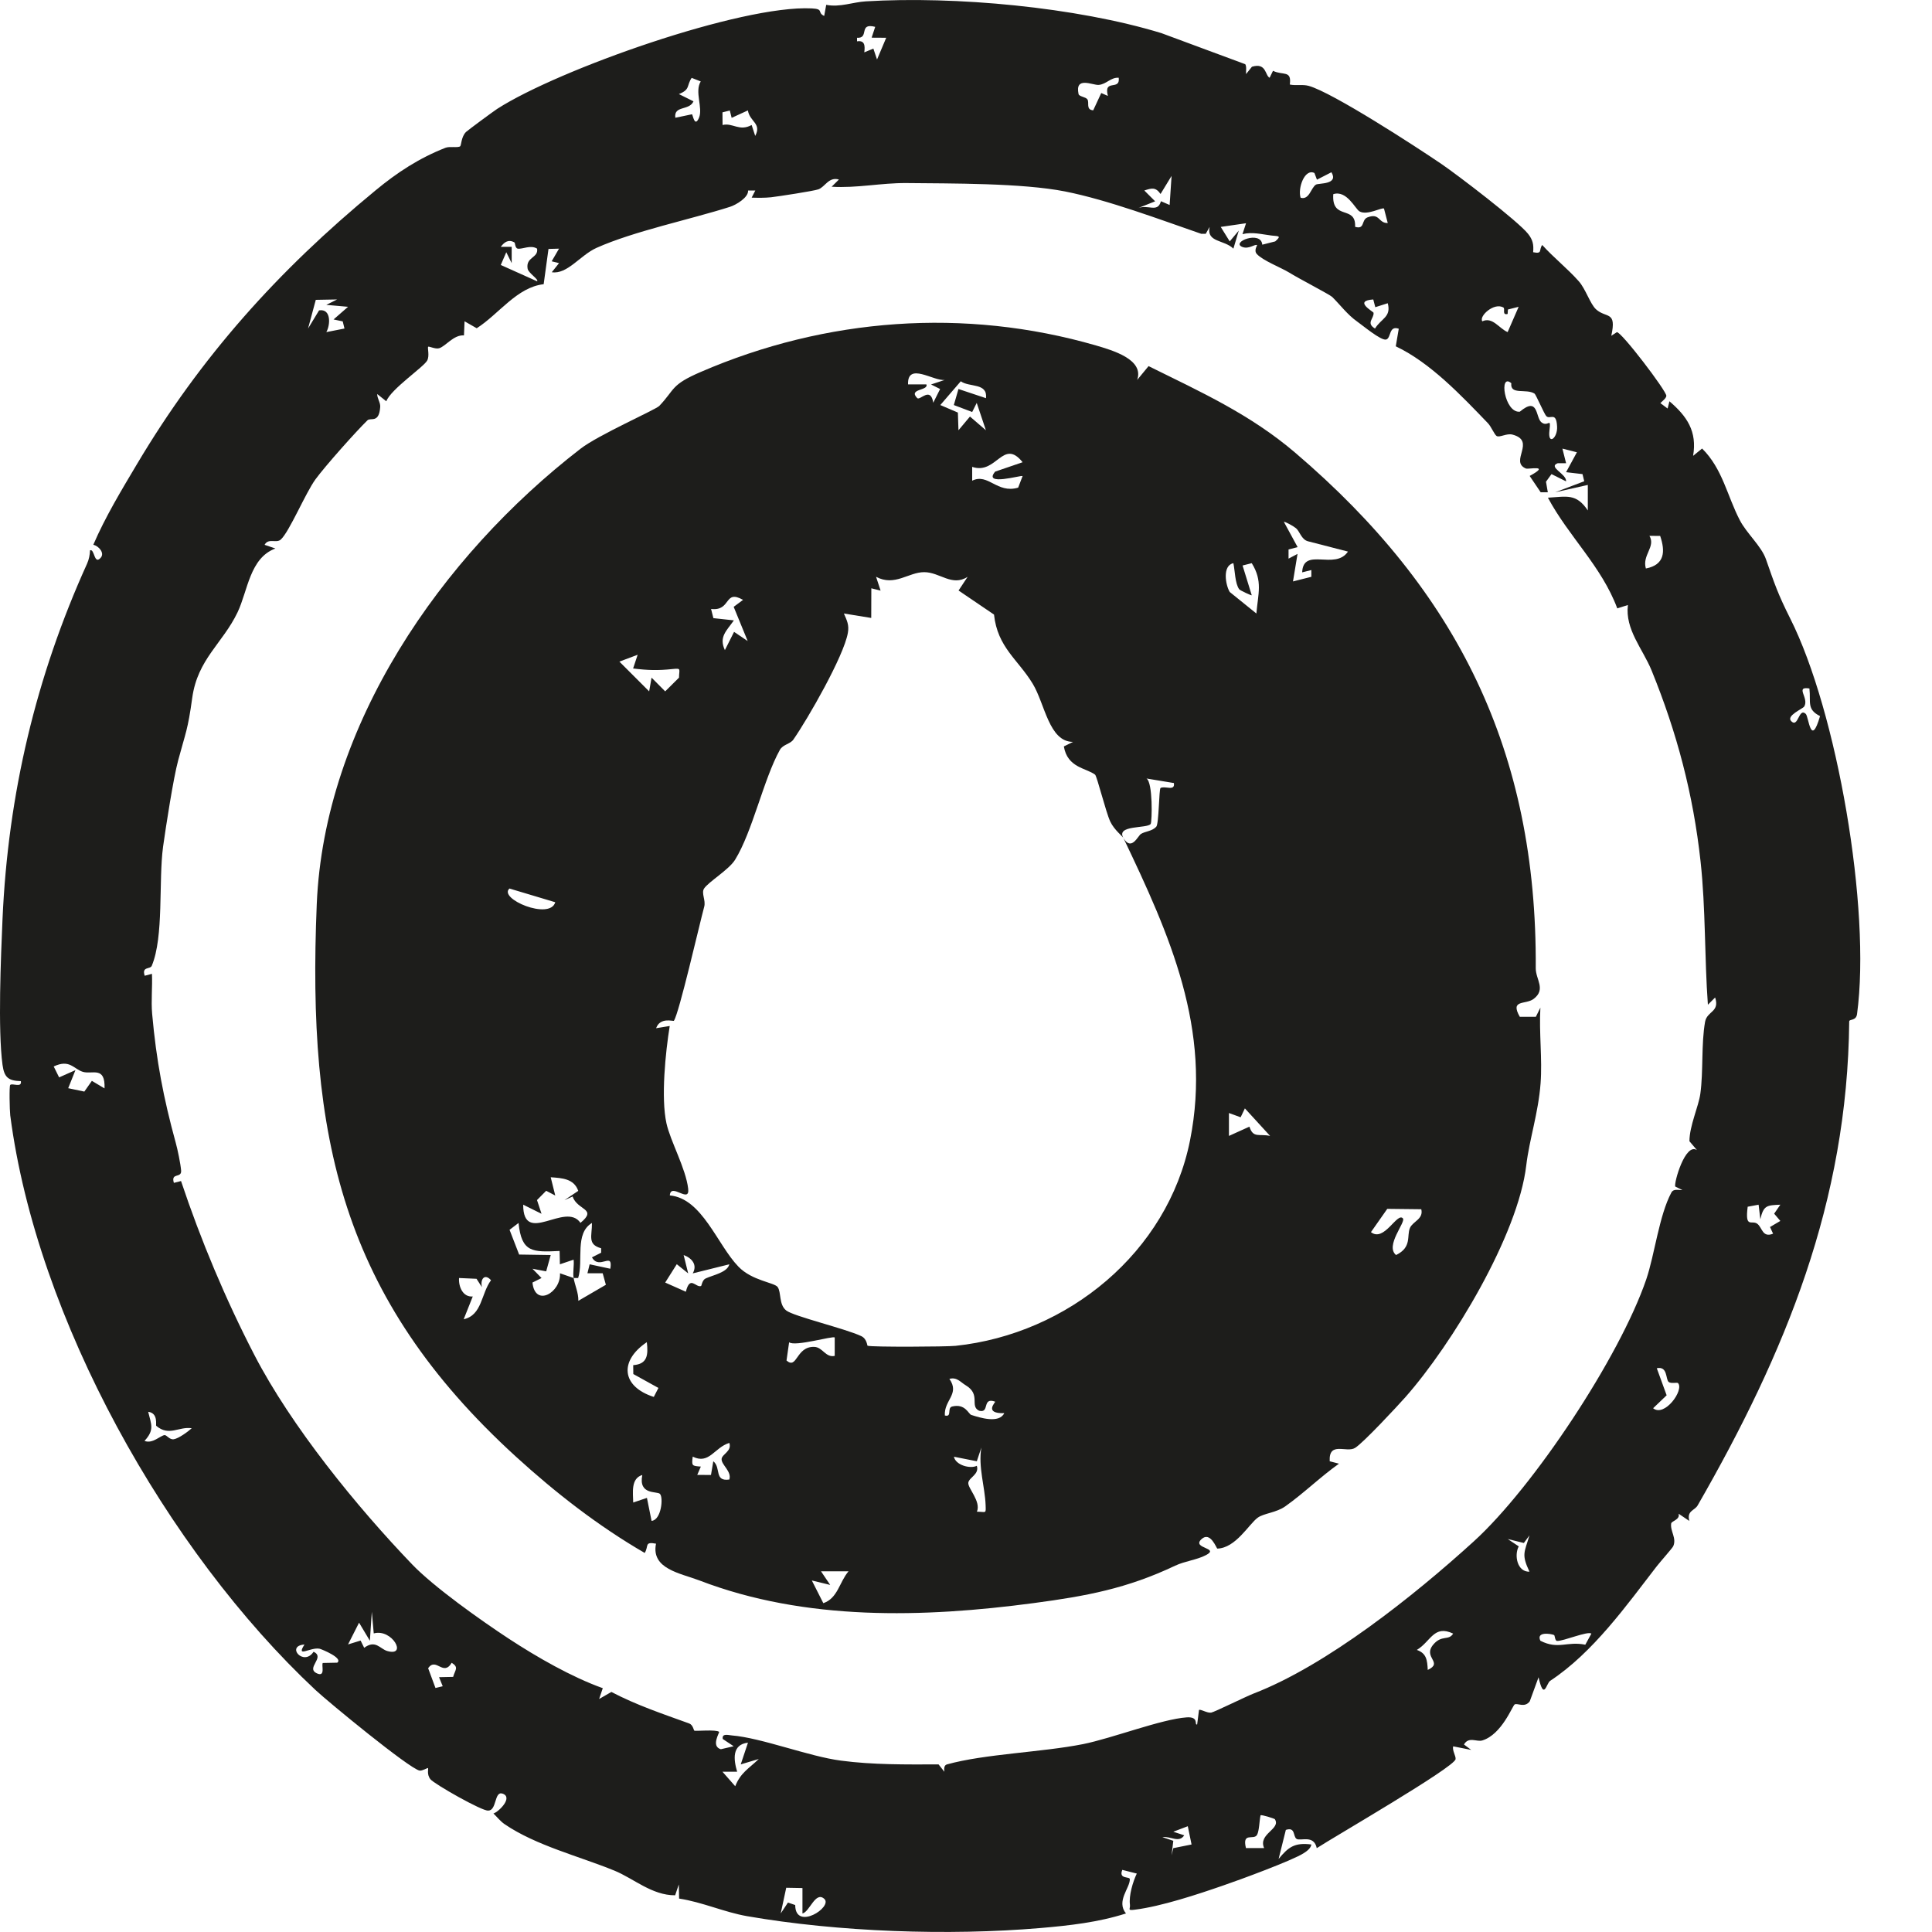 <svg width="20" height="20" viewBox="0 0 20 20" fill="none" xmlns="http://www.w3.org/2000/svg">
<path d="M11.772 3.933L11.89 3.79C12.436 4.06 12.944 4.29 13.411 4.689C15.087 6.12 15.912 7.779 15.898 10.024C15.898 10.14 16.006 10.241 15.877 10.34C15.794 10.404 15.628 10.342 15.733 10.526H15.899L15.946 10.431C15.931 10.687 15.967 10.963 15.948 11.215C15.925 11.521 15.832 11.794 15.8 12.062C15.716 12.785 15.033 13.915 14.548 14.464C14.46 14.563 14.11 14.939 14.027 14.989C13.939 15.043 13.754 14.916 13.765 15.127L13.861 15.152C13.668 15.289 13.499 15.456 13.306 15.593C13.212 15.66 13.083 15.665 13.02 15.711C12.928 15.778 12.793 16.025 12.602 16.031C12.593 16.031 12.53 15.846 12.437 15.934C12.333 16.032 12.634 16.021 12.483 16.099C12.39 16.148 12.267 16.16 12.165 16.208C11.666 16.445 11.243 16.523 10.702 16.595C9.561 16.747 8.337 16.782 7.241 16.361C7.042 16.285 6.738 16.242 6.791 15.98C6.668 15.957 6.718 16.005 6.674 16.076C6.194 15.798 5.751 15.453 5.343 15.081C3.531 13.429 3.179 11.762 3.279 9.361C3.356 7.509 4.563 5.762 6.01 4.645C6.194 4.502 6.788 4.241 6.825 4.202C6.991 4.027 6.941 3.985 7.255 3.85C8.55 3.29 9.986 3.183 11.345 3.576C11.518 3.627 11.846 3.721 11.772 3.933ZM9.78 3.933C9.665 3.948 9.392 3.744 9.4 3.979H9.59C9.615 4.046 9.398 4.022 9.495 4.121C9.523 4.15 9.634 3.996 9.661 4.169L9.732 4.027L9.638 3.98L9.78 3.933ZM10.207 4.122C10.225 3.96 10.035 4.012 9.946 3.947L9.734 4.193L9.916 4.271L9.922 4.454L10.041 4.312L10.206 4.454L10.111 4.171L10.064 4.265L9.874 4.193L9.922 4.027L10.207 4.122ZM10.586 4.785C10.383 4.531 10.316 4.919 10.064 4.833V4.976C10.23 4.894 10.32 5.113 10.54 5.048L10.586 4.928C10.574 4.916 10.171 5.037 10.302 4.882L10.586 4.785ZM13.416 5.468C13.394 5.449 13.298 5.395 13.291 5.403L13.433 5.664L13.339 5.688V5.783L13.432 5.734L13.385 6.019L13.575 5.971V5.901L13.48 5.925C13.491 5.658 13.821 5.908 13.954 5.71L13.539 5.603C13.471 5.584 13.455 5.5 13.416 5.468ZM12.829 6.101C12.785 6.044 12.784 5.905 12.768 5.83C12.651 5.855 12.687 6.057 12.73 6.128L13.006 6.351C13.023 6.147 13.074 6.016 12.958 5.83L12.863 5.854L12.958 6.162C12.954 6.167 12.838 6.112 12.829 6.101ZM11.63 8.676C11.621 8.656 11.535 8.593 11.493 8.504C11.447 8.405 11.356 8.035 11.336 8.019C11.242 7.949 11.05 7.948 11.013 7.727L11.108 7.68C10.858 7.68 10.818 7.287 10.69 7.077C10.538 6.827 10.326 6.701 10.29 6.362L9.923 6.113L10.017 5.971C9.855 6.076 9.73 5.923 9.567 5.923C9.403 5.923 9.263 6.074 9.069 5.971L9.116 6.114L9.02 6.09L9.019 6.397L8.736 6.351C8.767 6.423 8.792 6.469 8.777 6.552C8.735 6.792 8.364 7.439 8.213 7.656C8.182 7.702 8.105 7.706 8.073 7.763C7.904 8.067 7.79 8.609 7.609 8.901C7.545 9.004 7.331 9.131 7.288 9.199C7.258 9.247 7.308 9.32 7.29 9.386C7.24 9.571 7.029 10.493 6.976 10.567C6.97 10.575 6.834 10.526 6.792 10.644L6.933 10.621C6.889 10.892 6.841 11.365 6.899 11.628C6.939 11.812 7.099 12.094 7.124 12.305C7.143 12.467 6.943 12.236 6.934 12.375C7.269 12.405 7.425 12.886 7.644 13.112C7.784 13.258 8.015 13.276 8.05 13.323C8.089 13.377 8.061 13.505 8.139 13.566C8.217 13.627 8.749 13.753 8.915 13.831C8.975 13.859 8.976 13.929 8.981 13.931C9.024 13.946 9.797 13.942 9.892 13.932C11.055 13.809 12.087 12.964 12.319 11.806C12.549 10.655 12.106 9.673 11.63 8.676C11.713 8.815 11.779 8.653 11.811 8.633C11.855 8.605 11.925 8.606 11.969 8.559C11.998 8.529 11.997 8.167 12.014 8.157C12.061 8.132 12.166 8.195 12.152 8.106L11.868 8.059C11.936 8.097 11.926 8.508 11.912 8.529C11.878 8.58 11.547 8.536 11.63 8.676ZM7.692 6.21C7.492 6.096 7.573 6.329 7.361 6.304L7.385 6.399L7.597 6.422C7.52 6.532 7.44 6.593 7.504 6.73L7.599 6.541L7.74 6.636L7.595 6.282L7.692 6.21ZM6.554 6.92L6.601 6.778L6.412 6.849L6.72 7.157L6.745 7.015L6.886 7.157L7.029 7.015C7.03 6.925 7.057 6.916 6.961 6.926C6.811 6.942 6.705 6.939 6.554 6.92ZM5.748 9.34L5.274 9.198C5.154 9.303 5.693 9.53 5.748 9.34ZM13.148 11.759L12.887 11.474L12.843 11.566L12.722 11.522V11.759L12.934 11.663C12.973 11.786 13.033 11.734 13.148 11.759ZM5.986 12.328C5.942 12.2 5.815 12.195 5.701 12.187L5.748 12.376L5.654 12.327L5.559 12.423L5.606 12.565L5.416 12.471C5.416 12.903 5.854 12.434 6.009 12.659C6.19 12.51 5.974 12.53 5.928 12.386L5.843 12.424L5.986 12.328ZM14.713 12.518L14.361 12.514L14.192 12.755C14.329 12.863 14.464 12.544 14.523 12.613C14.555 12.651 14.335 12.897 14.452 12.992C14.619 12.911 14.56 12.793 14.596 12.711C14.626 12.643 14.738 12.62 14.713 12.518ZM5.938 13.23C5.928 13.172 5.945 13.101 5.938 13.04L5.796 13.088L5.793 12.95C5.514 12.963 5.399 12.968 5.368 12.66L5.275 12.731L5.374 12.987L5.701 12.992L5.654 13.161L5.512 13.134L5.606 13.23L5.512 13.277C5.539 13.537 5.808 13.38 5.797 13.181L5.938 13.23C5.952 13.308 5.989 13.384 5.987 13.466L6.272 13.3L6.239 13.181H6.081L6.104 13.088L6.318 13.134C6.349 12.948 6.203 13.153 6.128 13.016L6.223 12.968V12.922C6.078 12.882 6.129 12.795 6.128 12.66C5.946 12.768 6.042 13.051 5.985 13.23H5.938ZM7.171 13.182C7.221 13.096 7.166 13.025 7.077 12.992L7.124 13.182L7.006 13.087L6.886 13.277L7.1 13.372C7.143 13.198 7.202 13.332 7.257 13.313C7.263 13.312 7.268 13.252 7.304 13.235C7.377 13.2 7.529 13.174 7.55 13.088L7.171 13.182ZM4.933 13.238L4.752 13.23C4.746 13.322 4.793 13.43 4.894 13.421L4.8 13.657C4.992 13.614 4.979 13.393 5.083 13.253C5.018 13.179 4.969 13.241 4.989 13.325L4.933 13.238ZM8.641 13.846C8.627 13.825 8.228 13.944 8.169 13.895L8.142 14.084C8.254 14.181 8.239 13.936 8.429 13.943C8.516 13.945 8.546 14.057 8.641 14.036V13.846ZM6.555 14.132C6.703 14.121 6.711 14.027 6.696 13.894C6.408 14.088 6.433 14.353 6.768 14.461L6.816 14.368L6.556 14.224L6.555 14.132ZM9.998 14.341C9.942 14.308 9.907 14.253 9.828 14.274C9.939 14.432 9.771 14.493 9.781 14.653C9.86 14.673 9.8 14.574 9.857 14.56C9.992 14.527 10.026 14.638 10.054 14.647C10.143 14.676 10.343 14.739 10.396 14.629C10.179 14.635 10.309 14.513 10.302 14.51C10.161 14.46 10.25 14.633 10.136 14.604C10.034 14.555 10.158 14.438 9.998 14.341ZM7.55 15.316C7.577 15.231 7.466 15.164 7.47 15.103C7.475 15.052 7.579 15.023 7.55 14.937C7.395 14.984 7.342 15.164 7.171 15.079C7.159 15.175 7.162 15.175 7.255 15.182L7.218 15.268L7.36 15.269L7.384 15.127C7.467 15.192 7.39 15.339 7.55 15.316ZM10.159 14.985L10.112 15.127L9.875 15.08C9.892 15.167 10.043 15.208 10.112 15.174C10.14 15.262 10.033 15.293 10.024 15.348C10.015 15.404 10.158 15.541 10.113 15.649C10.21 15.65 10.206 15.674 10.203 15.58C10.196 15.391 10.125 15.186 10.159 14.985ZM6.832 15.465C6.803 15.434 6.607 15.48 6.649 15.269C6.529 15.305 6.553 15.451 6.555 15.554L6.697 15.506L6.745 15.744C6.845 15.736 6.869 15.504 6.832 15.465ZM8.784 16.266H8.499L8.594 16.407L8.404 16.361L8.523 16.596C8.673 16.545 8.688 16.379 8.784 16.266Z" fill="#1D1D1B"/>
<path fill-rule="evenodd" clip-rule="evenodd" d="M8.963 0.014C9.886 -0.042 11.14 0.073 12.023 0.343L12.889 0.664L12.89 0.663C12.907 0.689 12.897 0.735 12.899 0.767L12.96 0.691C13.111 0.645 13.095 0.782 13.143 0.805L13.178 0.733C13.281 0.784 13.373 0.723 13.352 0.875C13.416 0.889 13.483 0.871 13.548 0.889C13.796 0.958 14.664 1.522 14.921 1.697C15.09 1.812 15.714 2.289 15.818 2.42C15.868 2.483 15.878 2.532 15.871 2.611C15.972 2.631 15.927 2.588 15.965 2.536C16.083 2.667 16.226 2.779 16.343 2.911C16.415 2.992 16.461 3.146 16.522 3.202C16.628 3.298 16.738 3.214 16.68 3.476L16.737 3.439C16.777 3.424 17.254 4.05 17.25 4.098C17.247 4.125 17.208 4.152 17.188 4.173L17.263 4.229L17.282 4.154C17.464 4.31 17.57 4.465 17.527 4.719L17.62 4.643C17.832 4.852 17.88 5.135 18.01 5.384C18.081 5.522 18.233 5.652 18.281 5.789C18.371 6.046 18.403 6.145 18.532 6.402C19.016 7.362 19.371 9.41 19.224 10.498C19.214 10.57 19.144 10.548 19.143 10.573C19.125 12.443 18.483 14.002 17.574 15.584C17.543 15.638 17.459 15.638 17.488 15.745L17.377 15.67C17.394 15.732 17.304 15.745 17.3 15.771C17.288 15.851 17.359 15.922 17.321 16.007C17.313 16.025 17.183 16.172 17.149 16.216C16.845 16.609 16.492 17.108 16.047 17.4C16.007 17.427 15.983 17.612 15.927 17.363L15.836 17.612C15.784 17.682 15.71 17.628 15.68 17.644C15.657 17.657 15.547 17.955 15.345 18.017C15.287 18.035 15.204 17.973 15.155 18.059L15.23 18.115L15.043 18.078C15.032 18.122 15.073 18.179 15.068 18.211C15.055 18.296 13.8 19.021 13.631 19.132C13.602 18.989 13.461 19.062 13.422 19.036C13.383 19.01 13.413 18.91 13.311 18.943L13.236 19.244C13.337 19.121 13.401 19.072 13.575 19.094C13.57 19.133 13.528 19.164 13.496 19.184C13.383 19.258 12.826 19.463 12.664 19.518C12.399 19.61 12.021 19.735 11.748 19.769C11.665 19.78 11.703 19.763 11.697 19.717C11.685 19.623 11.727 19.481 11.768 19.395L11.618 19.357C11.577 19.456 11.695 19.423 11.696 19.453C11.698 19.545 11.552 19.68 11.656 19.808C11.369 19.9 11.071 19.933 10.77 19.959C9.818 20.04 8.678 20 7.733 19.836C7.495 19.794 7.269 19.69 7.03 19.654L7.027 19.508L6.989 19.62C6.749 19.621 6.559 19.446 6.361 19.365C5.997 19.216 5.548 19.105 5.224 18.884C5.18 18.854 5.146 18.81 5.108 18.773C5.161 18.758 5.317 18.605 5.201 18.567C5.115 18.54 5.144 18.745 5.053 18.743C4.992 18.75 4.498 18.47 4.456 18.419C4.415 18.368 4.437 18.31 4.431 18.303C4.426 18.299 4.371 18.334 4.343 18.329C4.235 18.307 3.396 17.617 3.265 17.494C1.728 16.056 0.379 13.651 0.106 11.546C0.1 11.494 0.094 11.243 0.106 11.231C0.129 11.21 0.228 11.265 0.216 11.192C0.084 11.188 0.044 11.152 0.026 11.023C-0.023 10.657 0.009 9.909 0.026 9.515C0.083 8.221 0.373 7.001 0.901 5.836C0.921 5.792 0.93 5.744 0.932 5.697C0.98 5.676 0.973 5.856 1.044 5.772C1.085 5.723 1.021 5.652 0.966 5.639C1.091 5.349 1.258 5.073 1.417 4.806C2.076 3.697 2.877 2.803 3.885 1.973C4.113 1.784 4.339 1.637 4.611 1.53C4.657 1.512 4.74 1.533 4.764 1.514C4.776 1.502 4.774 1.418 4.823 1.367C4.839 1.351 5.111 1.15 5.147 1.127C5.781 0.719 7.673 0.05 8.403 0.087C8.533 0.093 8.455 0.129 8.532 0.165L8.553 0.05C8.695 0.078 8.827 0.022 8.963 0.014ZM8.082 19.808L8.157 19.695L8.232 19.721C8.233 19.993 8.625 19.741 8.533 19.657C8.441 19.573 8.381 19.793 8.307 19.808V19.545L8.139 19.542L8.082 19.808ZM12.146 18.962L12.259 18.999C12.205 19.082 12.12 19.006 12.033 19.018L12.146 19.056L12.128 19.206L12.146 19.132L12.335 19.094L12.296 18.905L12.146 18.962ZM13.049 18.792C13.037 18.846 13.036 18.952 13.013 18.994C12.98 19.054 12.856 18.96 12.898 19.131H13.086C13.021 18.982 13.264 18.935 13.197 18.832C13.19 18.825 13.059 18.783 13.049 18.792ZM7.743 18.04C7.574 18.059 7.594 18.217 7.631 18.341H7.479L7.611 18.491C7.667 18.35 7.751 18.309 7.855 18.209L7.668 18.265L7.743 18.04ZM8.683 1.858C8.578 1.829 8.542 1.934 8.472 1.96C8.42 1.978 8.06 2.033 7.983 2.042C7.916 2.049 7.849 2.048 7.781 2.046L7.819 1.972H7.744C7.75 2.045 7.617 2.122 7.557 2.141C7.15 2.271 6.561 2.393 6.175 2.566C6.006 2.642 5.873 2.843 5.712 2.818L5.787 2.724L5.711 2.705L5.787 2.574L5.678 2.577L5.628 2.942C5.351 2.973 5.164 3.252 4.935 3.398L4.809 3.326L4.803 3.472C4.696 3.464 4.613 3.585 4.546 3.605C4.507 3.617 4.439 3.581 4.432 3.59C4.424 3.603 4.448 3.682 4.423 3.731C4.389 3.798 4.047 4.027 3.999 4.154L3.905 4.079C3.904 4.124 3.939 4.167 3.936 4.212C3.924 4.387 3.837 4.319 3.804 4.351C3.686 4.466 3.369 4.821 3.265 4.963C3.162 5.105 2.995 5.505 2.907 5.585C2.86 5.628 2.779 5.566 2.739 5.64L2.851 5.678C2.585 5.776 2.566 6.114 2.459 6.339C2.304 6.662 2.046 6.822 1.99 7.224C1.944 7.56 1.922 7.581 1.845 7.869C1.795 8.052 1.717 8.558 1.688 8.766C1.64 9.122 1.698 9.695 1.571 9.998C1.554 10.037 1.465 10.002 1.498 10.101L1.573 10.081C1.579 10.219 1.563 10.358 1.575 10.495C1.618 10.979 1.693 11.37 1.819 11.829C1.838 11.896 1.87 12.052 1.875 12.118C1.881 12.201 1.766 12.134 1.8 12.245L1.874 12.226C2.079 12.84 2.336 13.452 2.633 14.026C3.017 14.768 3.695 15.599 4.266 16.194C4.488 16.426 4.972 16.77 5.266 16.963C5.559 17.155 5.918 17.361 6.24 17.476L6.202 17.588L6.329 17.515C6.588 17.651 6.86 17.742 7.134 17.841C7.175 17.856 7.181 17.913 7.188 17.916C7.204 17.922 7.413 17.902 7.444 17.928C7.45 17.937 7.357 18.077 7.462 18.108L7.595 18.077L7.482 18.002C7.472 17.942 7.535 17.961 7.575 17.965C7.884 17.99 8.373 18.183 8.706 18.226C9.037 18.27 9.382 18.266 9.716 18.265L9.776 18.341C9.773 18.314 9.77 18.274 9.803 18.265C10.194 18.156 10.784 18.14 11.212 18.055C11.515 17.994 12.024 17.796 12.286 17.778C12.418 17.77 12.359 17.863 12.393 17.851L12.412 17.702C12.425 17.689 12.497 17.736 12.538 17.729C12.572 17.723 12.894 17.564 12.976 17.532C13.732 17.241 14.637 16.52 15.258 15.955C15.875 15.393 16.767 14.048 17.042 13.244C17.129 12.988 17.175 12.582 17.302 12.345C17.324 12.303 17.378 12.321 17.417 12.32L17.342 12.283C17.327 12.244 17.446 11.825 17.567 11.906L17.489 11.814C17.489 11.655 17.584 11.454 17.602 11.321C17.634 11.087 17.61 10.808 17.651 10.577C17.672 10.465 17.805 10.478 17.755 10.326L17.68 10.401C17.644 9.91 17.658 9.408 17.604 8.916C17.528 8.221 17.359 7.583 17.097 6.94C17.005 6.716 16.821 6.516 16.852 6.263L16.742 6.298C16.579 5.861 16.238 5.553 16.024 5.152C16.218 5.141 16.317 5.105 16.437 5.284V5.02L16.099 5.096L16.4 4.982L16.382 4.908L16.212 4.888L16.324 4.682L16.174 4.644L16.212 4.795H16.126C16.019 4.835 16.219 4.905 16.212 4.983L16.061 4.908L16.004 4.987L16.023 5.096H15.949L15.835 4.927C16.058 4.806 15.822 4.861 15.796 4.85C15.622 4.777 15.907 4.565 15.657 4.499C15.598 4.483 15.526 4.531 15.494 4.514C15.47 4.5 15.437 4.416 15.403 4.381C15.127 4.094 14.806 3.754 14.449 3.585L14.48 3.403C14.374 3.366 14.403 3.503 14.348 3.515C14.295 3.527 14.108 3.37 14.047 3.327C13.949 3.258 13.872 3.154 13.791 3.074C13.765 3.049 13.433 2.877 13.348 2.823C13.262 2.77 13.075 2.699 13.011 2.63C12.976 2.592 13.017 2.54 13.013 2.537C12.989 2.525 12.929 2.582 12.862 2.557C12.735 2.508 13.055 2.381 13.067 2.533L13.201 2.499C13.273 2.436 13.229 2.447 13.161 2.438C13.063 2.426 12.961 2.398 12.862 2.424L12.899 2.311L12.637 2.349L12.73 2.499L12.824 2.387L12.768 2.574C12.673 2.48 12.487 2.511 12.522 2.349L12.482 2.42H12.434C12 2.27 11.473 2.071 11.026 1.982C10.58 1.894 9.843 1.9 9.383 1.895C9.118 1.893 8.873 1.949 8.609 1.933L8.684 1.859L8.683 1.858ZM4.676 17.213C4.588 17.36 4.515 17.151 4.432 17.269L4.508 17.474L4.583 17.456L4.545 17.362L4.691 17.359C4.71 17.287 4.754 17.262 4.676 17.213ZM3.152 17.024C2.955 17.037 3.143 17.255 3.246 17.099C3.373 17.158 3.156 17.269 3.284 17.324C3.373 17.362 3.324 17.231 3.342 17.215L3.491 17.212C3.556 17.165 3.332 17.074 3.31 17.068C3.215 17.047 3.059 17.169 3.152 17.024ZM15.043 16.911C14.843 16.816 14.812 16.993 14.667 17.08C14.767 17.115 14.775 17.185 14.78 17.287C14.946 17.209 14.725 17.159 14.837 17.025C14.925 16.92 14.996 16.988 15.043 16.911ZM3.829 16.985L3.717 16.798L3.603 17.023L3.733 16.983L3.77 17.058C3.887 16.971 3.934 17.069 4.008 17.091C4.222 17.153 4.06 16.856 3.869 16.909L3.849 16.685L3.829 16.985ZM16.474 16.911C16.437 16.882 16.183 16.99 16.119 16.987C16.096 16.986 16.096 16.929 16.088 16.926C16.05 16.91 15.9 16.889 15.946 16.985C16.133 17.08 16.22 16.987 16.411 17.026L16.474 16.911ZM15.775 15.973L15.608 15.932L15.722 16.008C15.673 16.098 15.705 16.274 15.833 16.27C15.748 16.09 15.78 16.073 15.833 15.894L15.775 15.973ZM1.534 14.615C1.567 14.749 1.6 14.803 1.496 14.916C1.578 14.95 1.661 14.86 1.704 14.856C1.726 14.855 1.755 14.906 1.799 14.899C1.849 14.891 1.943 14.823 1.985 14.785C1.849 14.765 1.751 14.873 1.617 14.76C1.61 14.754 1.641 14.628 1.534 14.615ZM17.151 14.164L17.253 14.444L17.113 14.578C17.231 14.674 17.436 14.39 17.371 14.318C17.361 14.308 17.298 14.326 17.274 14.306C17.241 14.279 17.266 14.139 17.151 14.164ZM18.43 12.471C18.292 12.477 18.256 12.476 18.223 12.622L18.205 12.471L18.092 12.492C18.062 12.724 18.135 12.625 18.192 12.669C18.244 12.709 18.244 12.816 18.355 12.771L18.323 12.702L18.43 12.639L18.366 12.564L18.43 12.471ZM0.859 11.096C0.762 11.067 0.723 10.961 0.556 11.04L0.612 11.153L0.781 11.078L0.706 11.265L0.873 11.3L0.951 11.189L1.082 11.267C1.091 11.034 0.956 11.124 0.859 11.096ZM18.731 7.127C18.576 7.102 18.731 7.227 18.677 7.314C18.662 7.338 18.486 7.409 18.543 7.466C18.617 7.539 18.619 7.321 18.693 7.39C18.725 7.421 18.744 7.746 18.841 7.413C18.701 7.343 18.747 7.27 18.731 7.127ZM17.075 5.547C17.142 5.661 16.997 5.746 17.038 5.885C17.235 5.847 17.24 5.707 17.186 5.548L17.075 5.547ZM15.645 3.967C15.514 3.854 15.573 4.277 15.733 4.262C15.928 4.098 15.895 4.321 15.956 4.371C16.026 4.428 16.058 4.308 16.04 4.455C16.02 4.616 16.125 4.537 16.119 4.417C16.111 4.251 16.043 4.351 16.005 4.305C15.983 4.278 15.899 4.084 15.886 4.075C15.8 4.019 15.63 4.093 15.645 3.967ZM3.269 3.104L3.189 3.401L3.303 3.213C3.431 3.192 3.42 3.366 3.378 3.438L3.566 3.401L3.548 3.327L3.453 3.307L3.603 3.176L3.378 3.156L3.49 3.1L3.269 3.104ZM15.564 3.184C15.469 3.126 15.307 3.273 15.345 3.326C15.451 3.277 15.518 3.4 15.607 3.438L15.721 3.176L15.61 3.204L15.607 3.25C15.546 3.266 15.583 3.196 15.564 3.184ZM14.216 3.1C14.006 3.114 14.217 3.225 14.219 3.238C14.225 3.298 14.137 3.343 14.234 3.401C14.299 3.295 14.404 3.283 14.366 3.139L14.237 3.18L14.216 3.1ZM5.326 2.51C5.264 2.474 5.221 2.506 5.184 2.555H5.297V2.724L5.241 2.611L5.184 2.743L5.56 2.912C5.581 2.894 5.47 2.827 5.462 2.782C5.44 2.659 5.576 2.672 5.56 2.574C5.494 2.532 5.406 2.582 5.36 2.574C5.331 2.569 5.333 2.514 5.326 2.51ZM13.802 2.01C13.783 2.288 14.039 2.118 14.028 2.348C14.133 2.379 14.089 2.276 14.157 2.25C14.286 2.201 14.267 2.311 14.366 2.309L14.327 2.159C14.305 2.144 14.152 2.234 14.073 2.188C14.03 2.163 13.941 1.965 13.802 2.01ZM12.014 2.008C11.963 1.935 11.922 1.947 11.846 1.972L11.958 2.084L11.769 2.159C11.883 2.107 11.982 2.211 12.018 2.083L12.108 2.122L12.128 1.821L12.014 2.008ZM13.633 1.86L13.607 1.791C13.505 1.741 13.432 1.951 13.464 2.047C13.555 2.073 13.571 1.942 13.623 1.911C13.652 1.894 13.86 1.913 13.783 1.783L13.633 1.86ZM7.574 1.22L7.555 1.144L7.479 1.163L7.48 1.294C7.585 1.268 7.653 1.364 7.781 1.294L7.818 1.407C7.887 1.276 7.762 1.262 7.742 1.143L7.574 1.22ZM7.16 0.806C7.104 0.891 7.148 0.925 7.028 0.974L7.179 1.049C7.135 1.149 6.973 1.089 6.991 1.219L7.163 1.183C7.172 1.183 7.19 1.327 7.236 1.219C7.279 1.117 7.188 0.949 7.254 0.843L7.16 0.806ZM11.581 0.805C11.5 0.798 11.453 0.873 11.373 0.879C11.309 0.883 11.126 0.786 11.165 0.973C11.171 1.001 11.239 1.002 11.257 1.029C11.279 1.063 11.238 1.136 11.317 1.142L11.4 0.963L11.469 0.993C11.421 0.81 11.598 0.945 11.581 0.805ZM9.06 0.278C8.883 0.232 9.003 0.4 8.872 0.391V0.428C8.952 0.415 8.956 0.472 8.947 0.542L9.041 0.503L9.079 0.616L9.174 0.391L9.023 0.39L9.06 0.278Z" fill="#1D1D1B"/>
</svg>
